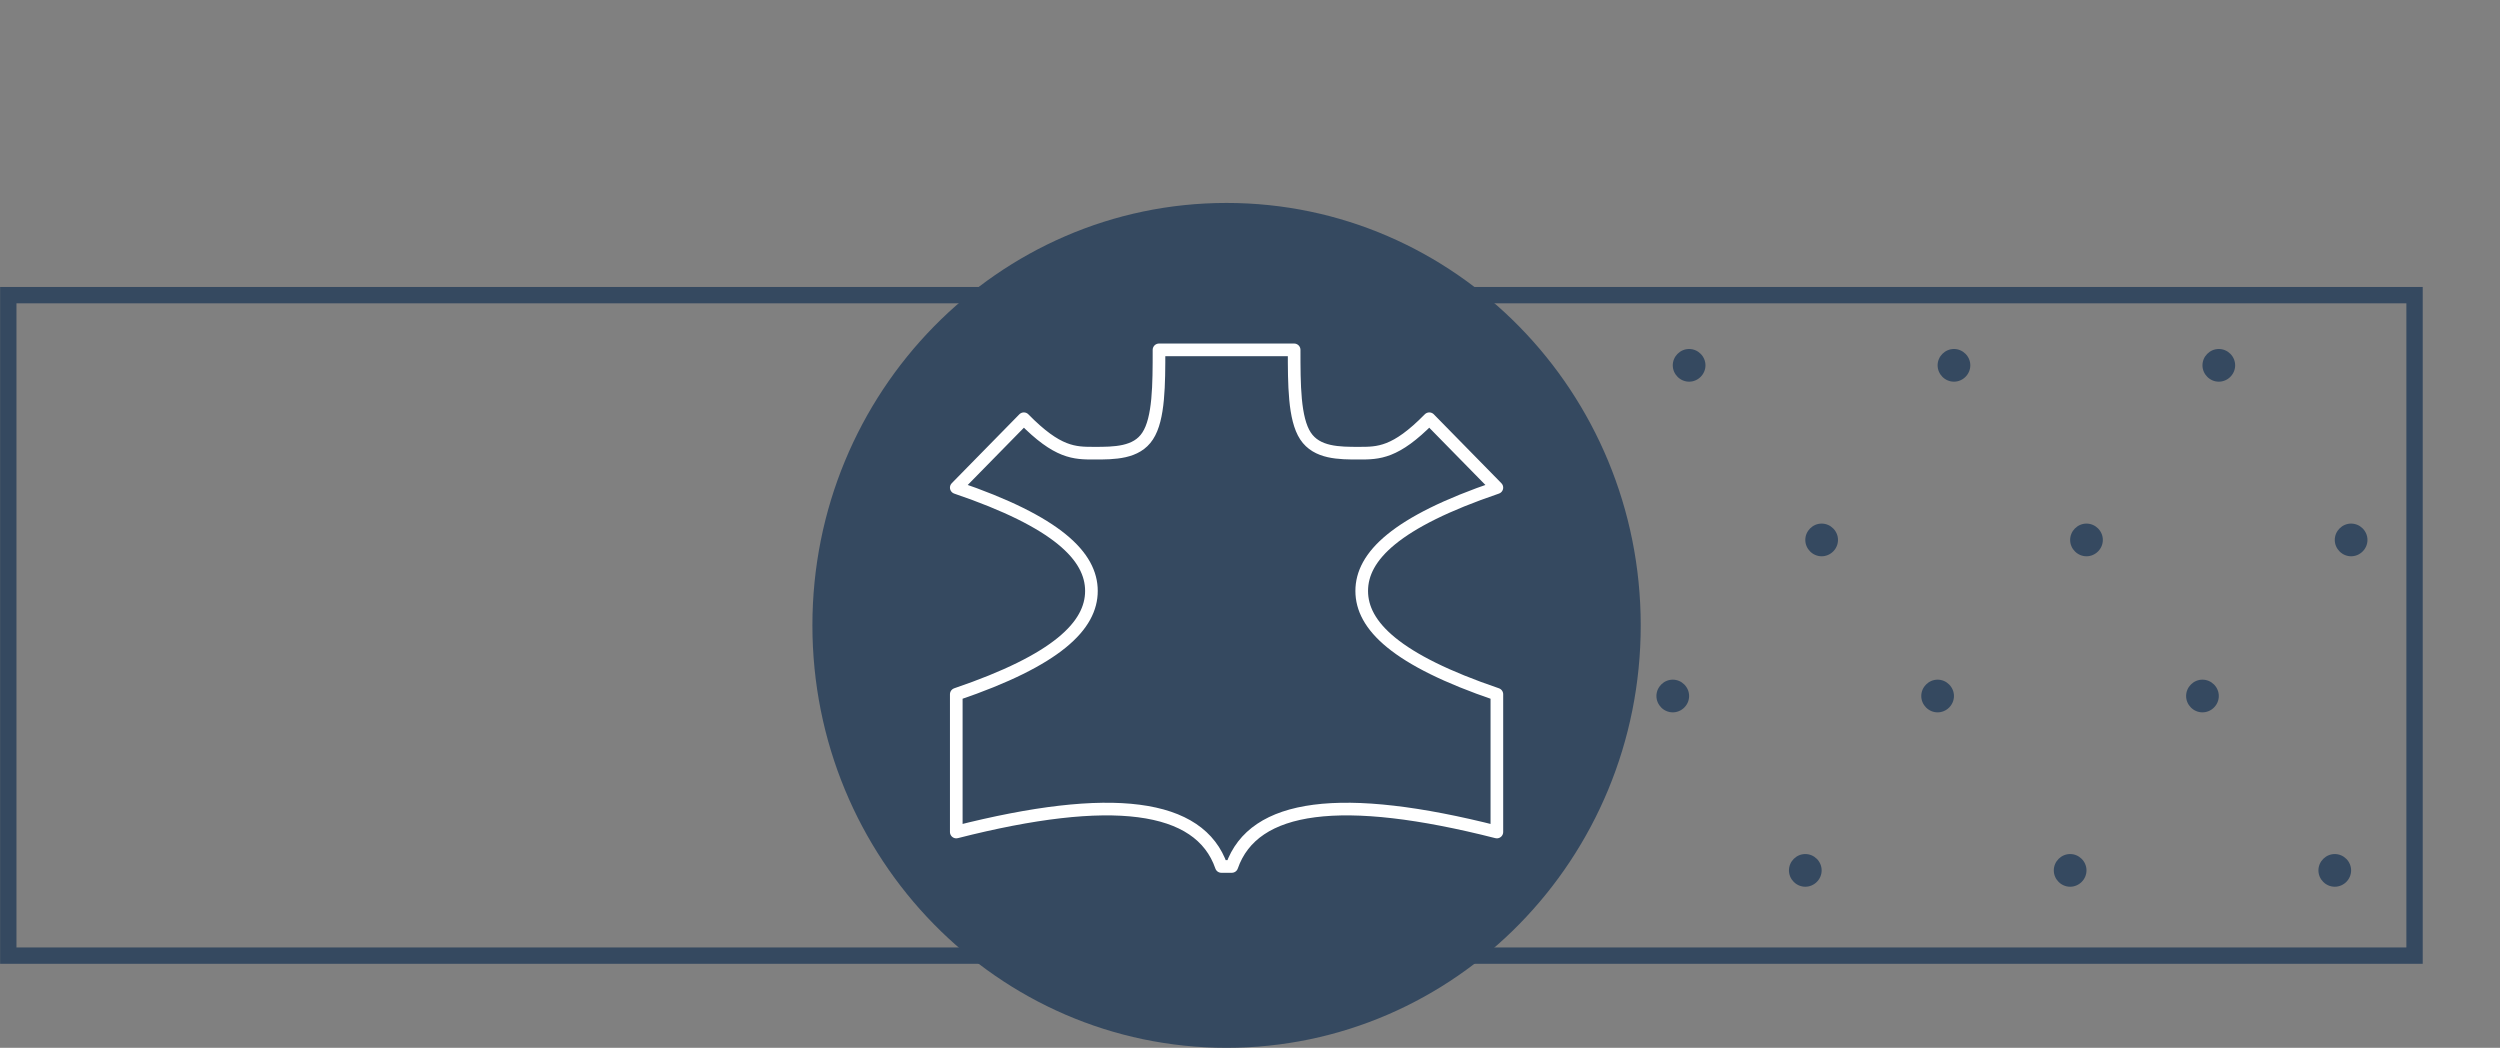<?xml version="1.0" encoding="UTF-8"?>
<svg xmlns="http://www.w3.org/2000/svg" xmlns:xlink="http://www.w3.org/1999/xlink" id="Ebene_2" viewBox="0 0 114.69 48.07">
  <rect x="0" y="0" width="114.69" height="48.07" fill="#808080" stroke="none"/>
  <defs>
    <style>.cls-1,.cls-2,.cls-3{fill:none;}.cls-4{clip-path:url(#clippath);}.cls-5{fill:#354960;}.cls-2{stroke:#fff;stroke-linecap:round;stroke-linejoin:round;stroke-width:.58px;}.cls-6{clip-path:url(#clippath-1);}.cls-3{stroke:#354960;stroke-width:.75px;}</style>
    <clipPath id="clippath">
      <rect class="cls-1" x="55.24" y="29.06" width="55.15" height="14.42"></rect>
    </clipPath>
    <clipPath id="clippath-1">
      <rect class="cls-1" x="55.99" y="13.9" width="55.15" height="14.42"></rect>
    </clipPath>
  </defs>
  <g id="Ebene_1-2">
    <g>
      <rect class="cls-3" x=".38" y="13.54" width="55.15" height="30.3"></rect>
      <g>
        <rect class="cls-3" x="55.62" y="13.54" width="55.15" height="30.3"></rect>
        <g class="cls-4">
          <path class="cls-5" d="m107.11,40.68h0c.41,0,.75-.34.75-.75s-.34-.75-.75-.75-.75.34-.75.75.34.75.75.75"></path>
          <path class="cls-5" d="m94.97,40.68h0c.41,0,.75-.34.75-.75s-.34-.75-.75-.75-.75.34-.75.75.34.75.75.75"></path>
          <path class="cls-5" d="m82.82,40.68h0c.41,0,.75-.34.75-.75s-.34-.75-.75-.75-.75.34-.75.75.34.75.75.75"></path>
          <path class="cls-5" d="m70.67,40.68h0c.41,0,.75-.34.75-.75s-.34-.75-.75-.75-.75.34-.75.75.34.75.75.75"></path>
          <path class="cls-5" d="m58.52,40.68h0c.41,0,.75-.34.75-.75s-.34-.75-.75-.75-.75.34-.75.75.34.75.75.75"></path>
          <path class="cls-5" d="m101.04,32.68h0c.41,0,.75-.34.75-.75s-.34-.75-.75-.75-.75.34-.75.75.34.75.75.75"></path>
          <path class="cls-5" d="m113.19,32.68h0c.41,0,.75-.34.75-.75s-.34-.75-.75-.75-.75.34-.75.75.34.75.75.75"></path>
          <path class="cls-5" d="m113.19,16.67h0c.41,0,.75-.34.75-.75s-.34-.75-.75-.75-.75.34-.75.75.34.75.75.75"></path>
          <path class="cls-5" d="m88.89,32.68h0c.41,0,.75-.34.75-.75s-.34-.75-.75-.75-.75.34-.75.75.34.75.75.75"></path>
          <path class="cls-5" d="m76.74,32.68h0c.41,0,.75-.34.75-.75s-.34-.75-.75-.75-.75.34-.75.75.34.75.75.75"></path>
          <path class="cls-5" d="m64.59,32.68h0c.41,0,.75-.34.75-.75s-.34-.75-.75-.75-.75.34-.75.75.34.75.75.75"></path>
          <path class="cls-5" d="m52.25,32.68h0c.41,0,.75-.34.75-.75s-.34-.75-.75-.75-.75.34-.75.75.34.75.75.75"></path>
          <path class="cls-5" d="m107.11,24.67h0c.41,0,.75-.34.75-.75s-.34-.75-.75-.75-.75.34-.75.75.34.75.75.75"></path>
          <path class="cls-5" d="m94.97,24.67h0c.41,0,.75-.34.75-.75s-.34-.75-.75-.75-.75.34-.75.75.34.75.75.75"></path>
          <path class="cls-5" d="m82.82,24.67h0c.41,0,.75-.34.75-.75s-.34-.75-.75-.75-.75.34-.75.75.34.75.75.75"></path>
          <path class="cls-5" d="m70.67,24.67h0c.41,0,.75-.34.75-.75s-.34-.75-.75-.75-.75.34-.75.75.34.75.75.75"></path>
          <path class="cls-5" d="m58.52,24.67h0c.41,0,.75-.34.75-.75s-.34-.75-.75-.75-.75.34-.75.75.34.75.75.75"></path>
          <path class="cls-5" d="m101.04,16.67h0c.41,0,.75-.34.75-.75s-.34-.75-.75-.75-.75.34-.75.75.34.75.75.75"></path>
          <path class="cls-5" d="m88.89,16.67h0c.41,0,.75-.34.75-.75s-.34-.75-.75-.75-.75.34-.75.75.34.75.75.75"></path>
          <path class="cls-5" d="m76.74,16.67h0c.41,0,.75-.34.75-.75s-.34-.75-.75-.75-.75.34-.75.75.34.75.75.75"></path>
          <path class="cls-5" d="m64.59,16.67h0c.41,0,.75-.34.75-.75s-.34-.75-.75-.75-.75.34-.75.75.34.75.75.75"></path>
          <path class="cls-5" d="m52.25,16.67h0c.41,0,.75-.34.75-.75s-.34-.75-.75-.75-.75.34-.75.75.34.75.75.75"></path>
        </g>
        <g class="cls-6">
          <path class="cls-5" d="m107.86,25.52h0c.41,0,.75-.34.75-.75s-.34-.75-.75-.75-.75.34-.75.75.34.75.75.75"></path>
          <path class="cls-5" d="m95.72,25.52h0c.41,0,.75-.34.75-.75s-.34-.75-.75-.75-.75.34-.75.75.34.75.75.75"></path>
          <path class="cls-5" d="m83.57,25.52h0c.41,0,.75-.34.75-.75s-.34-.75-.75-.75-.75.34-.75.75.34.75.75.75"></path>
          <path class="cls-5" d="m71.42,25.52h0c.41,0,.75-.34.75-.75s-.34-.75-.75-.75-.75.34-.75.75.34.75.75.75"></path>
          <path class="cls-5" d="m59.27,25.52h0c.41,0,.75-.34.75-.75s-.34-.75-.75-.75-.75.34-.75.75.34.75.75.75"></path>
          <path class="cls-5" d="m101.79,17.51h0c.41,0,.75-.34.75-.75s-.34-.75-.75-.75-.75.34-.75.75.34.75.75.75"></path>
          <path class="cls-5" d="m113.94,17.51h0c.41,0,.75-.34.75-.75s-.34-.75-.75-.75-.75.34-.75.75.34.75.75.75"></path>
          <path class="cls-5" d="m113.94,1.5h0c.41,0,.75-.34.75-.75s-.34-.75-.75-.75-.75.34-.75.75.34.75.75.75"></path>
          <path class="cls-5" d="m89.64,17.51h0c.41,0,.75-.34.75-.75s-.34-.75-.75-.75-.75.34-.75.75.34.75.75.75"></path>
          <path class="cls-5" d="m77.49,17.51h0c.41,0,.75-.34.75-.75s-.34-.75-.75-.75-.75.34-.75.75.34.75.75.75"></path>
          <path class="cls-5" d="m65.34,17.51h0c.41,0,.75-.34.75-.75s-.34-.75-.75-.75-.75.34-.75.75.34.75.75.75"></path>
          <path class="cls-5" d="m53,17.51h0c.41,0,.75-.34.75-.75s-.34-.75-.75-.75-.75.34-.75.75.34.75.75.75"></path>
          <path class="cls-5" d="m107.86,9.51h0c.41,0,.75-.34.75-.75s-.34-.75-.75-.75-.75.34-.75.75.34.75.75.75"></path>
          <path class="cls-5" d="m95.72,9.51h0c.41,0,.75-.34.75-.75s-.34-.75-.75-.75-.75.34-.75.75.34.75.75.75"></path>
          <path class="cls-5" d="m83.57,9.51h0c.41,0,.75-.34.75-.75s-.34-.75-.75-.75-.75.34-.75.75.34.75.75.75"></path>
          <path class="cls-5" d="m71.42,9.51h0c.41,0,.75-.34.75-.75s-.34-.75-.75-.75-.75.34-.75.75.34.75.75.75"></path>
          <path class="cls-5" d="m59.27,9.51h0c.41,0,.75-.34.75-.75s-.34-.75-.75-.75-.75.34-.75.75.34.75.75.75"></path>
          <path class="cls-5" d="m101.79,1.5h0c.41,0,.75-.34.75-.75s-.34-.75-.75-.75-.75.34-.75.75.34.75.75.75"></path>
          <path class="cls-5" d="m89.64,1.5h0c.41,0,.75-.34.75-.75s-.34-.75-.75-.75-.75.34-.75.75.34.75.75.75"></path>
          <path class="cls-5" d="m77.49,1.5h0c.41,0,.75-.34.75-.75s-.34-.75-.75-.75-.75.34-.75.75.34.75.75.75"></path>
          <path class="cls-5" d="m65.34,1.5h0c.41,0,.75-.34.75-.75s-.34-.75-.75-.75-.75.34-.75.75.34.75.75.75"></path>
          <path class="cls-5" d="m53,1.5h0c.41,0,.75-.34.75-.75s-.34-.75-.75-.75-.75.34-.75.75.34.75.75.75"></path>
        </g>
      </g>
      <g>
        <path class="cls-5" d="m75.27,28.69c0-10.7-8.51-19.38-19-19.38s-19,8.68-19,19.38,8.51,19.38,19,19.38,19-8.68,19-19.38"></path>
        <path class="cls-5" d="m46.97,19.21c1.55,1.58,2.32,1.58,3.23,1.58s1.94,0,2.45-.79c.52-.79.52-2.37.52-3.95h6.2c0,1.58,0,3.16.52,3.95.52.79,1.55.79,2.45.79s1.68,0,3.23-1.58c1.03,1.05,2.07,2.11,3.1,3.16-4.65,1.58-6.2,3.16-6.2,4.74s1.55,3.16,6.2,4.74v6.32c-7.11-1.81-11.16-1.29-12.16,1.58h-.48c-.99-2.87-5.05-3.39-12.16-1.58v-6.32c4.65-1.58,6.2-3.16,6.2-4.74s-1.55-3.16-6.2-4.74c1.03-1.05,2.07-2.11,3.1-3.16"></path>
        <path class="cls-2" d="m46.97,19.21c1.55,1.58,2.32,1.58,3.23,1.58s1.94,0,2.45-.79c.52-.79.52-2.37.52-3.95h6.2c0,1.58,0,3.16.52,3.95.52.79,1.55.79,2.45.79s1.68,0,3.23-1.58c1.03,1.05,2.07,2.11,3.1,3.16-4.65,1.58-6.2,3.16-6.2,4.74s1.55,3.16,6.2,4.74v6.32c-7.11-1.81-11.16-1.29-12.16,1.58h-.48c-.99-2.87-5.05-3.39-12.16-1.58v-6.32c4.65-1.58,6.2-3.16,6.2-4.74s-1.55-3.16-6.2-4.74c1.03-1.05,2.07-2.11,3.1-3.16Z"></path>
      </g>
    </g>
  </g>
</svg>
